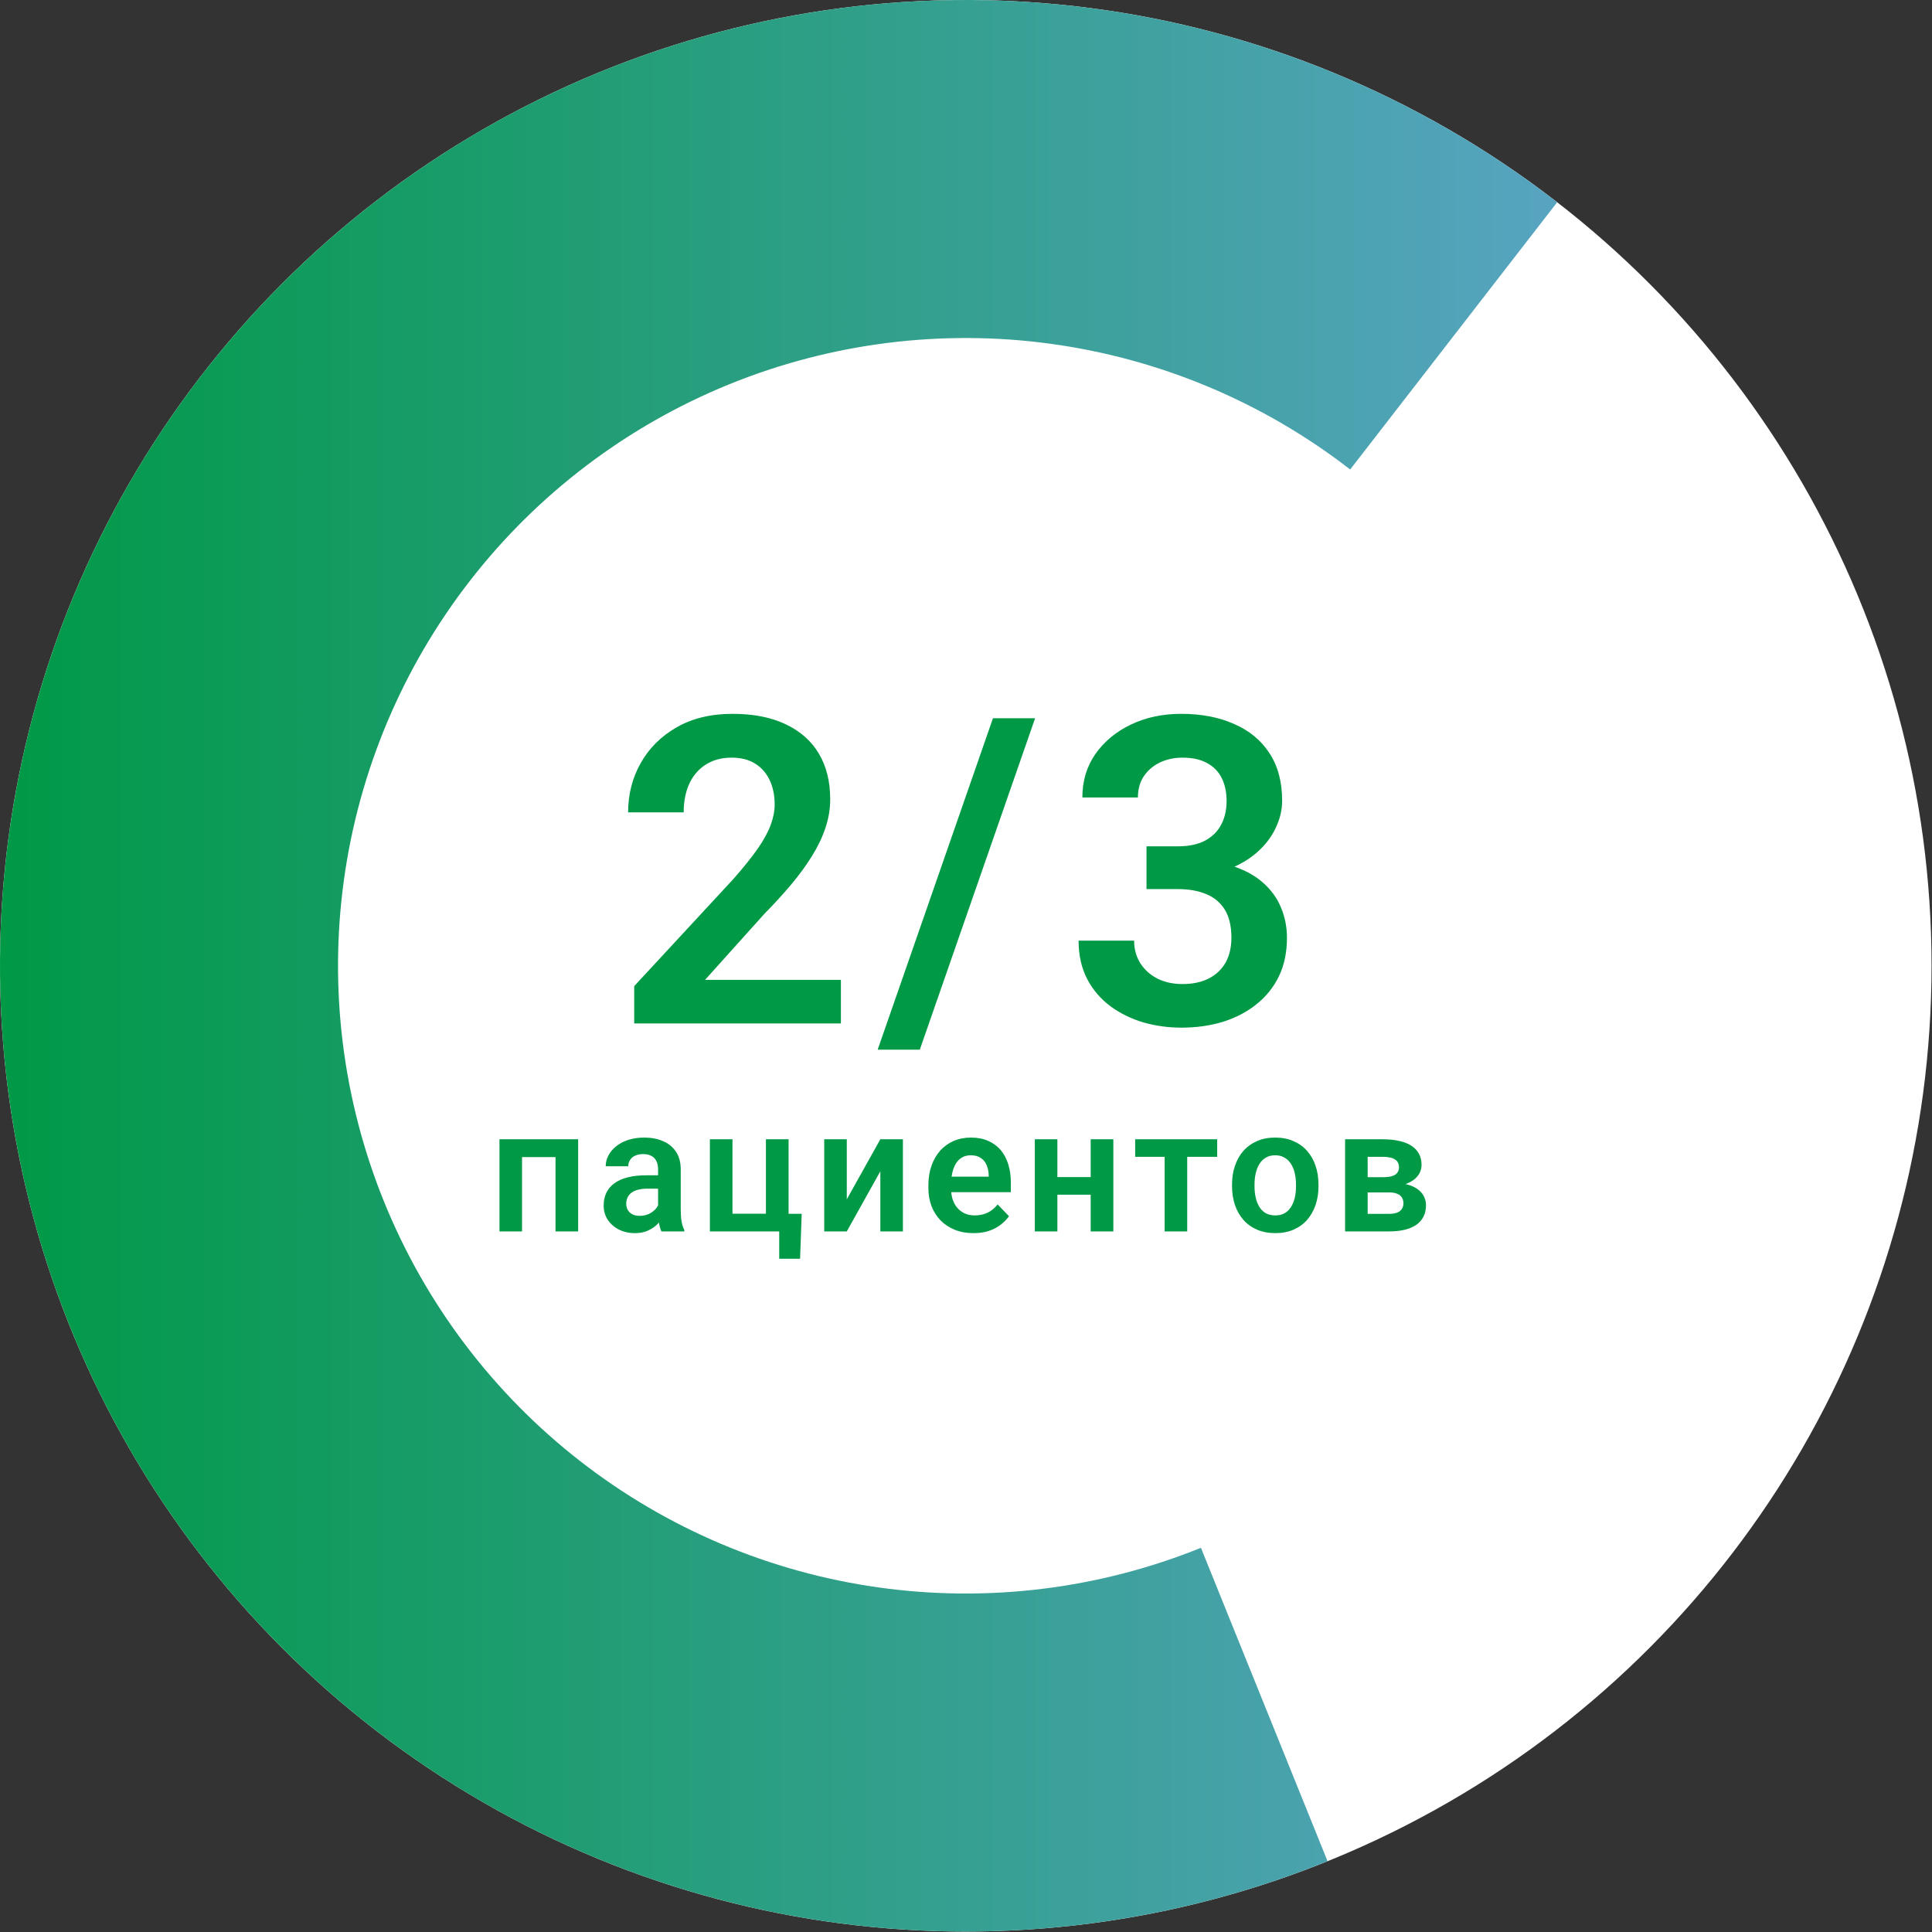 <?xml version="1.0" encoding="UTF-8"?> <svg xmlns="http://www.w3.org/2000/svg" width="288" height="288" viewBox="0 0 288 288" fill="none"><rect x="0" y="0" width="288" height="288" fill="#333333" stroke="none"/><circle cx="143.966" cy="143.966" r="143.966" fill="white"></circle><path d="M197.896 277.448C174.489 286.906 149.006 290.041 124.004 286.541C99.002 283.04 75.361 273.027 55.45 257.505C35.54 241.983 20.062 221.498 10.568 198.106C1.074 174.713 -2.102 149.236 1.359 124.228C4.821 99.221 14.797 75.563 30.288 55.629C45.778 35.694 66.239 20.184 89.616 10.653C112.994 1.122 138.466 -2.093 163.479 1.329C188.492 4.75 212.165 14.69 232.124 30.149L201.269 69.985C188.295 59.936 172.908 53.476 156.649 51.252C140.391 49.027 123.834 51.118 108.638 57.312C93.443 63.508 80.144 73.589 70.075 86.547C60.006 99.504 53.521 114.882 51.272 131.136C49.022 147.391 51.086 163.952 57.257 179.157C63.428 194.362 73.489 207.677 86.431 217.766C99.372 227.856 114.74 234.364 130.991 236.64C147.242 238.915 163.806 236.877 179.021 230.729L197.896 277.448Z" fill="url(#paint0_linear_528_2378)"></path><path d="M125.352 146.066V152.566H94.539V147.003L109.32 131.035C110.862 129.285 112.081 127.764 112.977 126.472C113.873 125.181 114.508 124.014 114.883 122.972C115.279 121.91 115.477 120.899 115.477 119.941C115.477 118.545 115.227 117.326 114.727 116.285C114.227 115.222 113.498 114.399 112.539 113.816C111.602 113.233 110.445 112.941 109.07 112.941C107.55 112.941 106.248 113.295 105.164 114.003C104.102 114.691 103.289 115.649 102.727 116.878C102.185 118.108 101.914 119.514 101.914 121.097H93.633C93.633 118.41 94.258 115.962 95.508 113.753C96.758 111.524 98.55 109.743 100.883 108.41C103.216 107.076 105.987 106.41 109.195 106.41C112.32 106.41 114.966 106.931 117.133 107.972C119.3 108.993 120.945 110.451 122.07 112.347C123.195 114.243 123.758 116.503 123.758 119.128C123.758 120.587 123.518 122.024 123.039 123.441C122.56 124.858 121.883 126.264 121.008 127.66C120.154 129.035 119.133 130.431 117.945 131.847C116.758 133.264 115.435 134.712 113.977 136.191L105.102 146.066H125.352ZM154.302 107.066L137.114 156.472H130.833L148.02 107.066H154.302ZM170.908 126.16H175.564C177.21 126.16 178.564 125.878 179.627 125.316C180.71 124.733 181.512 123.941 182.033 122.941C182.575 121.92 182.845 120.743 182.845 119.41C182.845 118.097 182.606 116.962 182.127 116.003C181.648 115.024 180.918 114.274 179.939 113.753C178.981 113.212 177.752 112.941 176.252 112.941C175.043 112.941 173.929 113.181 172.908 113.66C171.908 114.139 171.106 114.826 170.502 115.722C169.918 116.597 169.627 117.649 169.627 118.878H161.345C161.345 116.42 161.991 114.264 163.283 112.41C164.595 110.535 166.366 109.066 168.595 108.003C170.825 106.941 173.314 106.41 176.064 106.41C179.064 106.41 181.689 106.91 183.939 107.91C186.21 108.889 187.97 110.337 189.22 112.253C190.491 114.17 191.127 116.545 191.127 119.378C191.127 120.733 190.804 122.087 190.158 123.441C189.533 124.774 188.606 125.983 187.377 127.066C186.168 128.128 184.679 128.993 182.908 129.66C181.158 130.306 179.148 130.628 176.877 130.628H170.908V126.16ZM170.908 132.535V128.128H176.877C179.439 128.128 181.658 128.431 183.533 129.035C185.429 129.618 186.991 130.451 188.22 131.535C189.45 132.597 190.356 133.837 190.939 135.253C191.543 136.67 191.845 138.191 191.845 139.816C191.845 141.941 191.45 143.837 190.658 145.503C189.866 147.149 188.752 148.545 187.314 149.691C185.898 150.837 184.231 151.712 182.314 152.316C180.398 152.899 178.325 153.191 176.095 153.191C174.158 153.191 172.273 152.931 170.439 152.41C168.627 151.868 166.991 151.066 165.533 150.003C164.075 148.92 162.918 147.566 162.064 145.941C161.21 144.295 160.783 142.389 160.783 140.222H169.064C169.064 141.472 169.366 142.587 169.97 143.566C170.595 144.545 171.45 145.316 172.533 145.878C173.637 146.42 174.877 146.691 176.252 146.691C177.773 146.691 179.075 146.42 180.158 145.878C181.262 145.316 182.106 144.524 182.689 143.503C183.273 142.462 183.564 141.222 183.564 139.785C183.564 138.076 183.241 136.691 182.595 135.628C181.95 134.566 181.023 133.785 179.814 133.285C178.627 132.785 177.21 132.535 175.564 132.535H170.908ZM83.647 169.83V172.483H76.931V169.83H83.647ZM77.82 169.83V183.566H74.455V169.83H77.82ZM86.186 169.83V183.566H82.809V169.83H86.186ZM98.099 180.646V174.311C98.099 173.846 98.019 173.444 97.858 173.105C97.697 172.766 97.451 172.504 97.121 172.318C96.791 172.132 96.372 172.039 95.865 172.039C95.416 172.039 95.022 172.115 94.684 172.267C94.354 172.419 94.1 172.635 93.922 172.915C93.745 173.185 93.656 173.499 93.656 173.854H90.291C90.291 173.287 90.427 172.75 90.698 172.242C90.968 171.725 91.353 171.268 91.853 170.871C92.361 170.464 92.966 170.147 93.668 169.918C94.379 169.69 95.175 169.576 96.055 169.576C97.096 169.576 98.023 169.753 98.835 170.109C99.656 170.456 100.299 170.981 100.765 171.683C101.239 172.386 101.476 173.27 101.476 174.336V180.329C101.476 181.014 101.518 181.602 101.603 182.093C101.696 182.576 101.831 182.995 102.009 183.35V183.566H98.594C98.433 183.219 98.311 182.779 98.226 182.246C98.141 181.704 98.099 181.171 98.099 180.646ZM98.569 175.2L98.594 177.193H96.474C95.949 177.193 95.488 177.248 95.09 177.358C94.692 177.459 94.367 177.612 94.113 177.815C93.859 178.01 93.668 178.247 93.541 178.526C93.414 178.797 93.351 179.106 93.351 179.453C93.351 179.791 93.427 180.096 93.579 180.367C93.74 180.638 93.969 180.853 94.265 181.014C94.57 181.167 94.925 181.243 95.331 181.243C95.924 181.243 96.44 181.124 96.88 180.887C97.32 180.642 97.663 180.346 97.909 179.999C98.154 179.652 98.285 179.321 98.302 179.008L99.267 180.456C99.148 180.803 98.971 181.171 98.734 181.56C98.497 181.949 98.192 182.313 97.82 182.652C97.447 182.99 96.999 183.27 96.474 183.49C95.949 183.71 95.34 183.82 94.646 183.82C93.757 183.82 92.962 183.642 92.259 183.287C91.557 182.931 91.002 182.444 90.596 181.827C90.19 181.209 89.987 180.506 89.987 179.719C89.987 178.991 90.122 178.348 90.393 177.79C90.664 177.231 91.066 176.761 91.599 176.38C92.132 175.991 92.792 175.699 93.579 175.504C94.375 175.301 95.285 175.2 96.309 175.2H98.569ZM105.823 183.566V169.83H109.187V180.925H114.176V169.83H117.553V183.566H105.823ZM119.508 180.938L119.267 187.641H116.157V183.566H114.57V180.938H119.508ZM126.229 178.78L131.231 169.83H134.595V183.566H131.231V174.603L126.229 183.566H122.865V169.83H126.229V178.78ZM145.112 183.82C144.071 183.82 143.136 183.651 142.307 183.312C141.477 182.973 140.77 182.504 140.186 181.903C139.611 181.293 139.167 180.587 138.853 179.783C138.549 178.97 138.396 178.098 138.396 177.167V176.66C138.396 175.602 138.549 174.641 138.853 173.778C139.158 172.906 139.59 172.157 140.148 171.531C140.707 170.904 141.376 170.422 142.154 170.083C142.933 169.745 143.792 169.576 144.731 169.576C145.705 169.576 146.564 169.741 147.309 170.071C148.053 170.392 148.675 170.849 149.175 171.442C149.674 172.034 150.051 172.745 150.305 173.575C150.559 174.396 150.685 175.306 150.685 176.304V177.713H139.92V175.403H147.385V175.149C147.368 174.616 147.266 174.129 147.08 173.689C146.894 173.24 146.606 172.885 146.217 172.623C145.827 172.352 145.324 172.216 144.706 172.216C144.207 172.216 143.771 172.326 143.398 172.546C143.034 172.758 142.73 173.063 142.484 173.46C142.247 173.85 142.07 174.315 141.951 174.857C141.833 175.399 141.773 176 141.773 176.66V177.167C141.773 177.743 141.85 178.276 142.002 178.767C142.163 179.258 142.395 179.685 142.7 180.049C143.013 180.405 143.386 180.684 143.817 180.887C144.257 181.082 144.757 181.179 145.315 181.179C146.018 181.179 146.653 181.044 147.22 180.773C147.795 180.494 148.295 180.083 148.718 179.542L150.406 181.293C150.118 181.717 149.729 182.123 149.238 182.512C148.756 182.902 148.172 183.219 147.486 183.464C146.801 183.701 146.009 183.82 145.112 183.82ZM163.614 175.466V178.094H156.569V175.466H163.614ZM157.622 169.83V183.566H154.258V169.83H157.622ZM165.963 169.83V183.566H162.586V169.83H165.963ZM176.975 169.83V183.566H173.611V169.83H176.975ZM181.444 169.83V172.445H169.218V169.83H181.444ZM183.658 176.837V176.571C183.658 175.564 183.802 174.637 184.089 173.791C184.377 172.936 184.796 172.195 185.346 171.569C185.896 170.943 186.569 170.456 187.365 170.109C188.16 169.753 189.066 169.576 190.082 169.576C191.114 169.576 192.028 169.753 192.824 170.109C193.628 170.456 194.305 170.943 194.855 171.569C195.405 172.195 195.824 172.936 196.112 173.791C196.4 174.637 196.544 175.564 196.544 176.571V176.837C196.544 177.836 196.4 178.763 196.112 179.618C195.824 180.464 195.405 181.205 194.855 181.839C194.305 182.466 193.632 182.952 192.836 183.299C192.041 183.646 191.131 183.82 190.107 183.82C189.091 183.82 188.182 183.646 187.377 183.299C186.573 182.952 185.896 182.466 185.346 181.839C184.796 181.205 184.377 180.464 184.089 179.618C183.802 178.763 183.658 177.836 183.658 176.837ZM187.009 176.571V176.837C187.009 177.438 187.069 178.001 187.187 178.526C187.306 179.051 187.488 179.512 187.733 179.91C187.978 180.307 188.296 180.621 188.685 180.849C189.083 181.069 189.557 181.179 190.107 181.179C190.649 181.179 191.114 181.069 191.503 180.849C191.893 180.621 192.21 180.307 192.456 179.91C192.71 179.512 192.896 179.051 193.014 178.526C193.133 178.001 193.192 177.438 193.192 176.837V176.571C193.192 175.978 193.133 175.424 193.014 174.908C192.896 174.383 192.71 173.922 192.456 173.524C192.21 173.118 191.889 172.8 191.491 172.572C191.101 172.335 190.632 172.216 190.082 172.216C189.54 172.216 189.074 172.335 188.685 172.572C188.296 172.8 187.978 173.118 187.733 173.524C187.488 173.922 187.306 174.383 187.187 174.908C187.069 175.424 187.009 175.978 187.009 176.571ZM207.035 177.751H202.68L202.655 175.479H206.235C206.768 175.479 207.204 175.424 207.543 175.314C207.881 175.204 208.131 175.039 208.292 174.819C208.461 174.599 208.546 174.332 208.546 174.019C208.546 173.748 208.495 173.515 208.393 173.321C208.292 173.118 208.139 172.953 207.936 172.826C207.742 172.699 207.492 172.606 207.187 172.546C206.891 172.479 206.544 172.445 206.146 172.445H203.874V183.566H200.51V169.83H206.146C207.035 169.83 207.835 169.91 208.546 170.071C209.257 170.223 209.862 170.456 210.361 170.769C210.86 171.082 211.241 171.48 211.504 171.962C211.774 172.436 211.91 172.995 211.91 173.638C211.91 174.061 211.817 174.459 211.631 174.832C211.444 175.204 211.169 175.534 210.805 175.822C210.441 176.11 209.993 176.347 209.46 176.533C208.927 176.71 208.317 176.82 207.632 176.863L207.035 177.751ZM207.035 183.566H201.779L203.023 180.951H207.035C207.526 180.951 207.932 180.891 208.254 180.773C208.575 180.646 208.812 180.464 208.965 180.227C209.125 179.99 209.206 179.702 209.206 179.364C209.206 179.034 209.13 178.75 208.977 178.513C208.833 178.268 208.601 178.082 208.279 177.955C207.966 177.819 207.551 177.751 207.035 177.751H203.569L203.594 175.479H207.619L208.508 176.38C209.422 176.44 210.179 176.626 210.78 176.939C211.381 177.244 211.83 177.633 212.126 178.107C212.422 178.572 212.57 179.084 212.57 179.643C212.57 180.295 212.447 180.866 212.202 181.357C211.956 181.848 211.597 182.258 211.123 182.588C210.649 182.91 210.069 183.155 209.384 183.325C208.698 183.486 207.915 183.566 207.035 183.566Z" fill="#009945"></path><defs><linearGradient id="paint0_linear_528_2378" x1="0" y1="143.966" x2="287.931" y2="143.966" gradientUnits="userSpaceOnUse"><stop stop-color="#009946"></stop><stop offset="1" stop-color="#6CA7DE"></stop></linearGradient></defs></svg> 